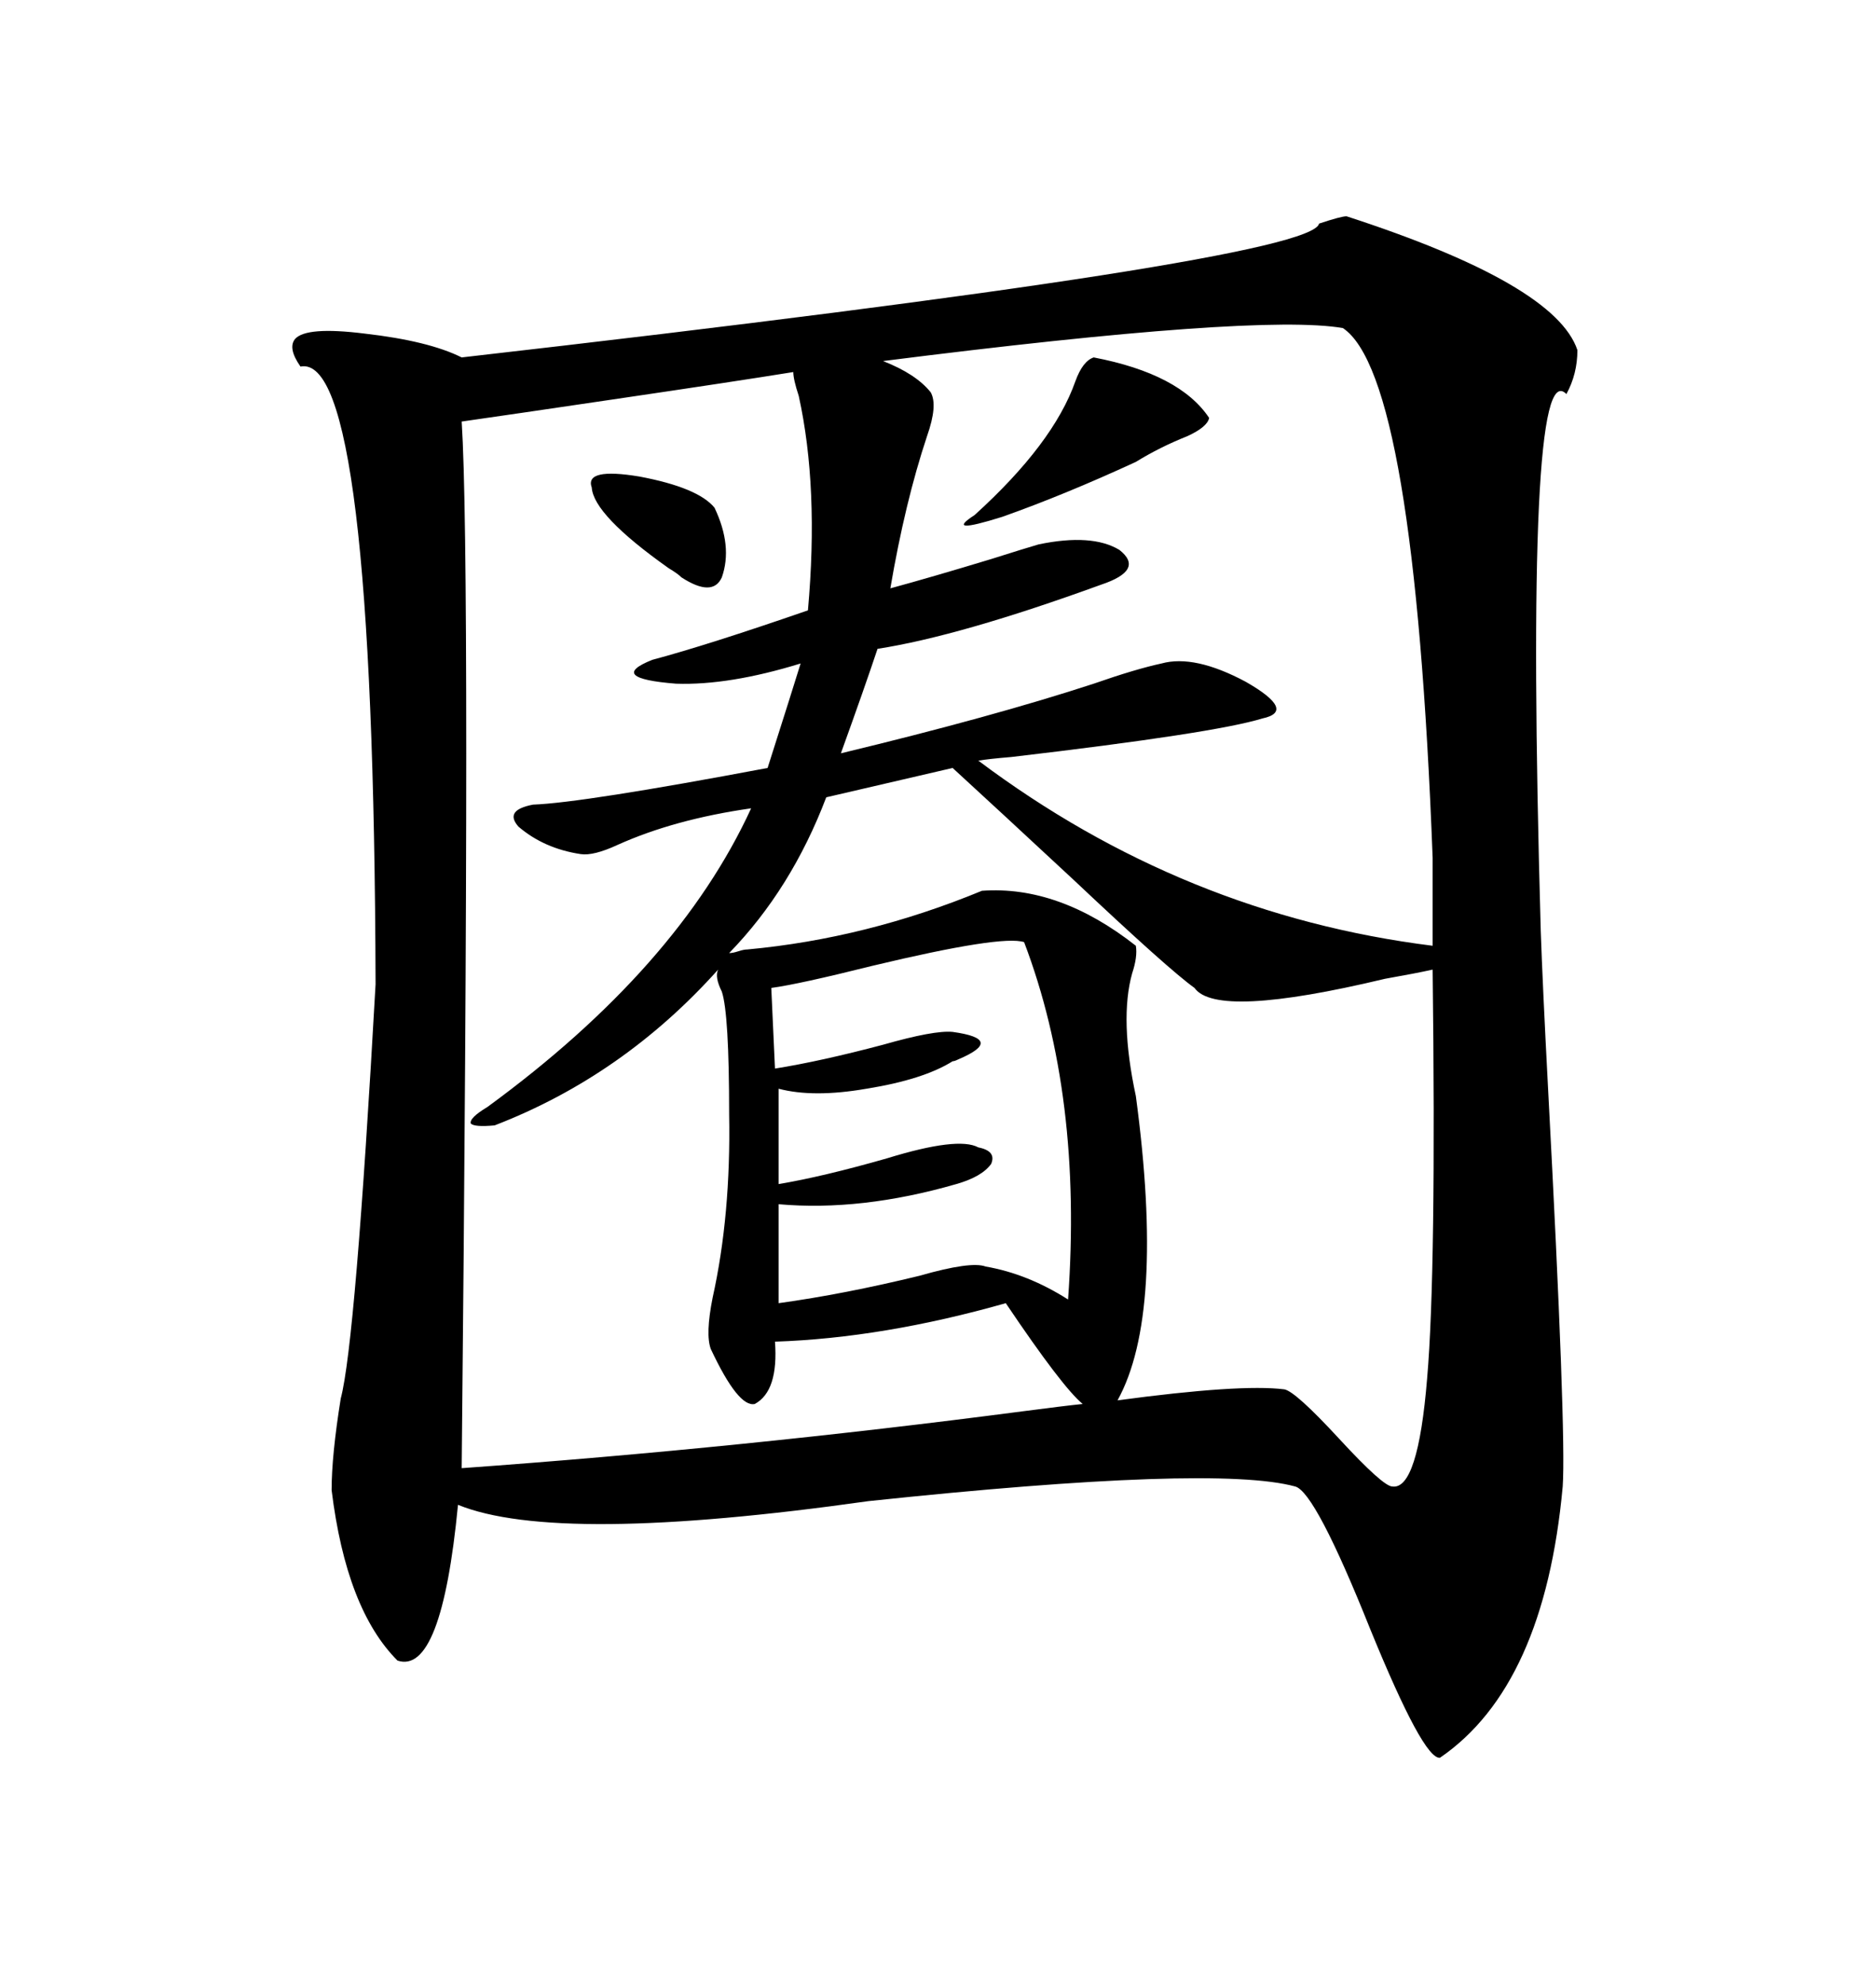 <svg xmlns="http://www.w3.org/2000/svg" xmlns:xlink="http://www.w3.org/1999/xlink" width="300" height="317.285"><path d="M215.33 34.57L215.33 34.57Q248.73 45.41 252.25 55.96L252.25 55.96Q252.25 59.77 250.49 62.99L250.49 62.99Q243.75 55.96 246.39 148.83L246.39 148.83Q246.68 157.32 247.56 174.02L247.56 174.02Q250.49 229.10 249.90 237.60L249.90 237.60Q246.97 269.53 230.27 280.96L230.27 280.96Q227.64 281.25 219.14 260.45L219.14 260.45Q210.35 238.48 207.13 237.60L207.13 237.60Q194.24 234.08 138.87 239.94L138.87 239.94Q89.06 246.97 73.24 240.53L73.24 240.53Q70.61 267.77 63.57 265.43L63.57 265.43Q55.37 257.23 53.03 238.18L53.03 238.18Q53.03 232.62 54.49 223.54L54.49 223.54Q56.84 214.75 60.06 157.32L60.06 157.32Q59.77 56.25 48.05 58.59L48.05 58.59Q46.00 55.66 47.17 54.20L47.17 54.20Q48.93 52.15 58.30 53.32L58.30 53.32Q68.55 54.49 73.83 57.13L73.83 57.13Q209.77 41.60 210.94 35.74L210.94 35.74Q214.45 34.57 215.33 34.57ZM129.20 97.56L129.20 97.56Q130.96 77.93 127.73 63.28L127.73 63.28Q126.86 60.64 126.86 59.47L126.86 59.47Q117.77 60.94 97.85 63.87L97.85 63.87Q82.03 66.21 73.83 67.38L73.83 67.38Q75.29 89.94 73.83 234.67L73.83 234.67Q118.65 231.45 163.48 225.59L163.48 225.59Q170.21 224.71 173.14 224.41L173.14 224.41Q169.92 221.78 160.84 208.30L160.84 208.30Q141.21 213.87 123.93 214.45L123.93 214.45Q124.51 222.36 120.70 224.41L120.70 224.41Q118.07 225 113.67 215.63L113.67 215.63Q112.79 213.28 113.96 207.42L113.96 207.42Q116.89 194.24 116.60 178.13L116.60 178.13Q116.60 162.01 115.43 158.50L115.43 158.50Q114.26 156.15 114.84 154.98L114.84 154.98Q99.61 171.97 79.10 179.88L79.10 179.88Q75.88 180.18 75.29 179.59L75.29 179.59Q75 178.71 77.93 176.95L77.93 176.95Q108.40 154.69 120.12 129.20L120.12 129.20Q107.81 130.96 98.73 135.06L98.73 135.06Q94.92 136.82 92.87 136.52L92.87 136.52Q87.01 135.64 82.91 132.13L82.91 132.13Q80.57 129.49 85.25 128.61L85.25 128.61Q93.16 128.32 122.75 122.75L122.75 122.75Q126.86 109.86 128.03 106.05L128.03 106.05Q116.60 109.57 108.11 109.28L108.11 109.28Q96.97 108.40 104.30 105.47L104.30 105.47Q113.09 103.13 129.20 97.56ZM214.75 52.44L214.75 52.44Q201.27 50.10 141.21 57.71L141.21 57.71Q146.48 59.77 148.83 62.70L148.83 62.70Q150 64.75 148.24 69.73L148.24 69.73Q144.73 80.27 142.38 94.04L142.38 94.04Q148.83 92.29 158.50 89.36L158.50 89.36Q164.06 87.60 166.11 87.01L166.11 87.01Q174.61 85.25 179.00 87.89L179.00 87.89Q183.11 91.11 176.07 93.46L176.07 93.46Q153.52 101.66 140.33 103.71L140.33 103.71Q138.28 109.86 134.47 120.41L134.47 120.41Q158.79 114.55 174.90 109.28L174.90 109.28Q181.64 106.93 185.74 106.05L185.74 106.05Q191.02 104.59 199.22 108.98L199.22 108.98Q207.42 113.67 201.86 114.84L201.86 114.84Q194.24 117.19 161.72 121.00L161.72 121.00Q158.20 121.29 156.45 121.58L156.45 121.58Q189.26 146.19 229.10 151.17L229.10 151.17L229.10 137.11Q226.17 60.06 214.75 52.44ZM119.53 151.76L119.53 151.76Q138.57 150 157.03 142.38L157.03 142.38Q169.34 141.50 181.64 151.17L181.64 151.17Q181.93 152.93 181.05 155.57L181.05 155.57Q179.00 162.89 181.64 175.20L181.64 175.20Q186.33 210.06 178.71 223.83L178.71 223.83Q198.34 221.19 205.37 222.07L205.37 222.07Q207.13 222.36 214.16 229.98L214.16 229.98Q221.19 237.60 222.66 237.60L222.66 237.60Q226.76 238.18 228.22 220.31L228.22 220.31Q229.69 203.32 229.10 154.98L229.10 154.98Q226.46 155.57 221.48 156.45L221.48 156.45Q194.53 162.89 191.02 157.91L191.02 157.91Q186.91 154.98 171.68 140.63L171.68 140.63Q159.38 129.20 152.34 122.75L152.34 122.75L132.13 127.44Q126.56 142.09 116.60 152.34L116.60 152.34Q117.19 152.34 118.07 152.05L118.07 152.05Q118.95 151.76 119.53 151.76ZM163.77 150.59L163.77 150.59Q160.25 149.41 139.45 154.39L139.45 154.39Q127.73 157.32 123.34 157.91L123.34 157.91L123.93 170.80Q131.25 169.63 141.21 166.99L141.21 166.99Q149.41 164.65 152.34 164.94L152.34 164.94Q160.84 166.11 153.22 169.34L153.22 169.34Q152.64 169.63 152.34 169.63L152.34 169.63Q147.66 172.56 138.57 174.02L138.57 174.02Q130.08 175.49 124.51 174.02L124.51 174.02L124.51 189.26Q131.54 188.09 141.80 185.16L141.80 185.16Q153.22 181.64 156.45 183.40L156.45 183.40Q159.38 183.98 158.50 186.04L158.50 186.04Q157.03 188.09 152.93 189.26L152.93 189.26Q137.70 193.65 124.51 192.48L124.51 192.48L124.51 208.30Q135.06 206.84 147.07 203.91L147.07 203.91Q155.27 201.56 157.62 202.44L157.62 202.44Q164.36 203.61 170.80 207.71L170.80 207.71Q173.14 175.20 163.77 150.59ZM174.90 57.13L174.90 57.13Q188.67 59.77 193.36 66.80L193.36 66.80Q193.07 68.26 189.84 69.73L189.84 69.73Q185.45 71.48 181.64 73.83L181.64 73.83Q170.21 79.10 160.25 82.62L160.25 82.62Q150.88 85.55 155.86 82.32L155.86 82.32Q168.46 70.90 171.97 60.94L171.97 60.94Q173.14 57.71 174.90 57.13ZM94.63 77.93L94.63 77.93Q93.46 74.71 102.25 76.17L102.25 76.17Q111.62 77.93 114.26 81.15L114.26 81.15Q117.19 87.30 115.43 92.29L115.43 92.29Q113.96 95.51 108.98 92.29L108.98 92.29Q108.40 91.70 106.93 90.82L106.93 90.82Q94.92 82.32 94.63 77.93Z"/></svg>
